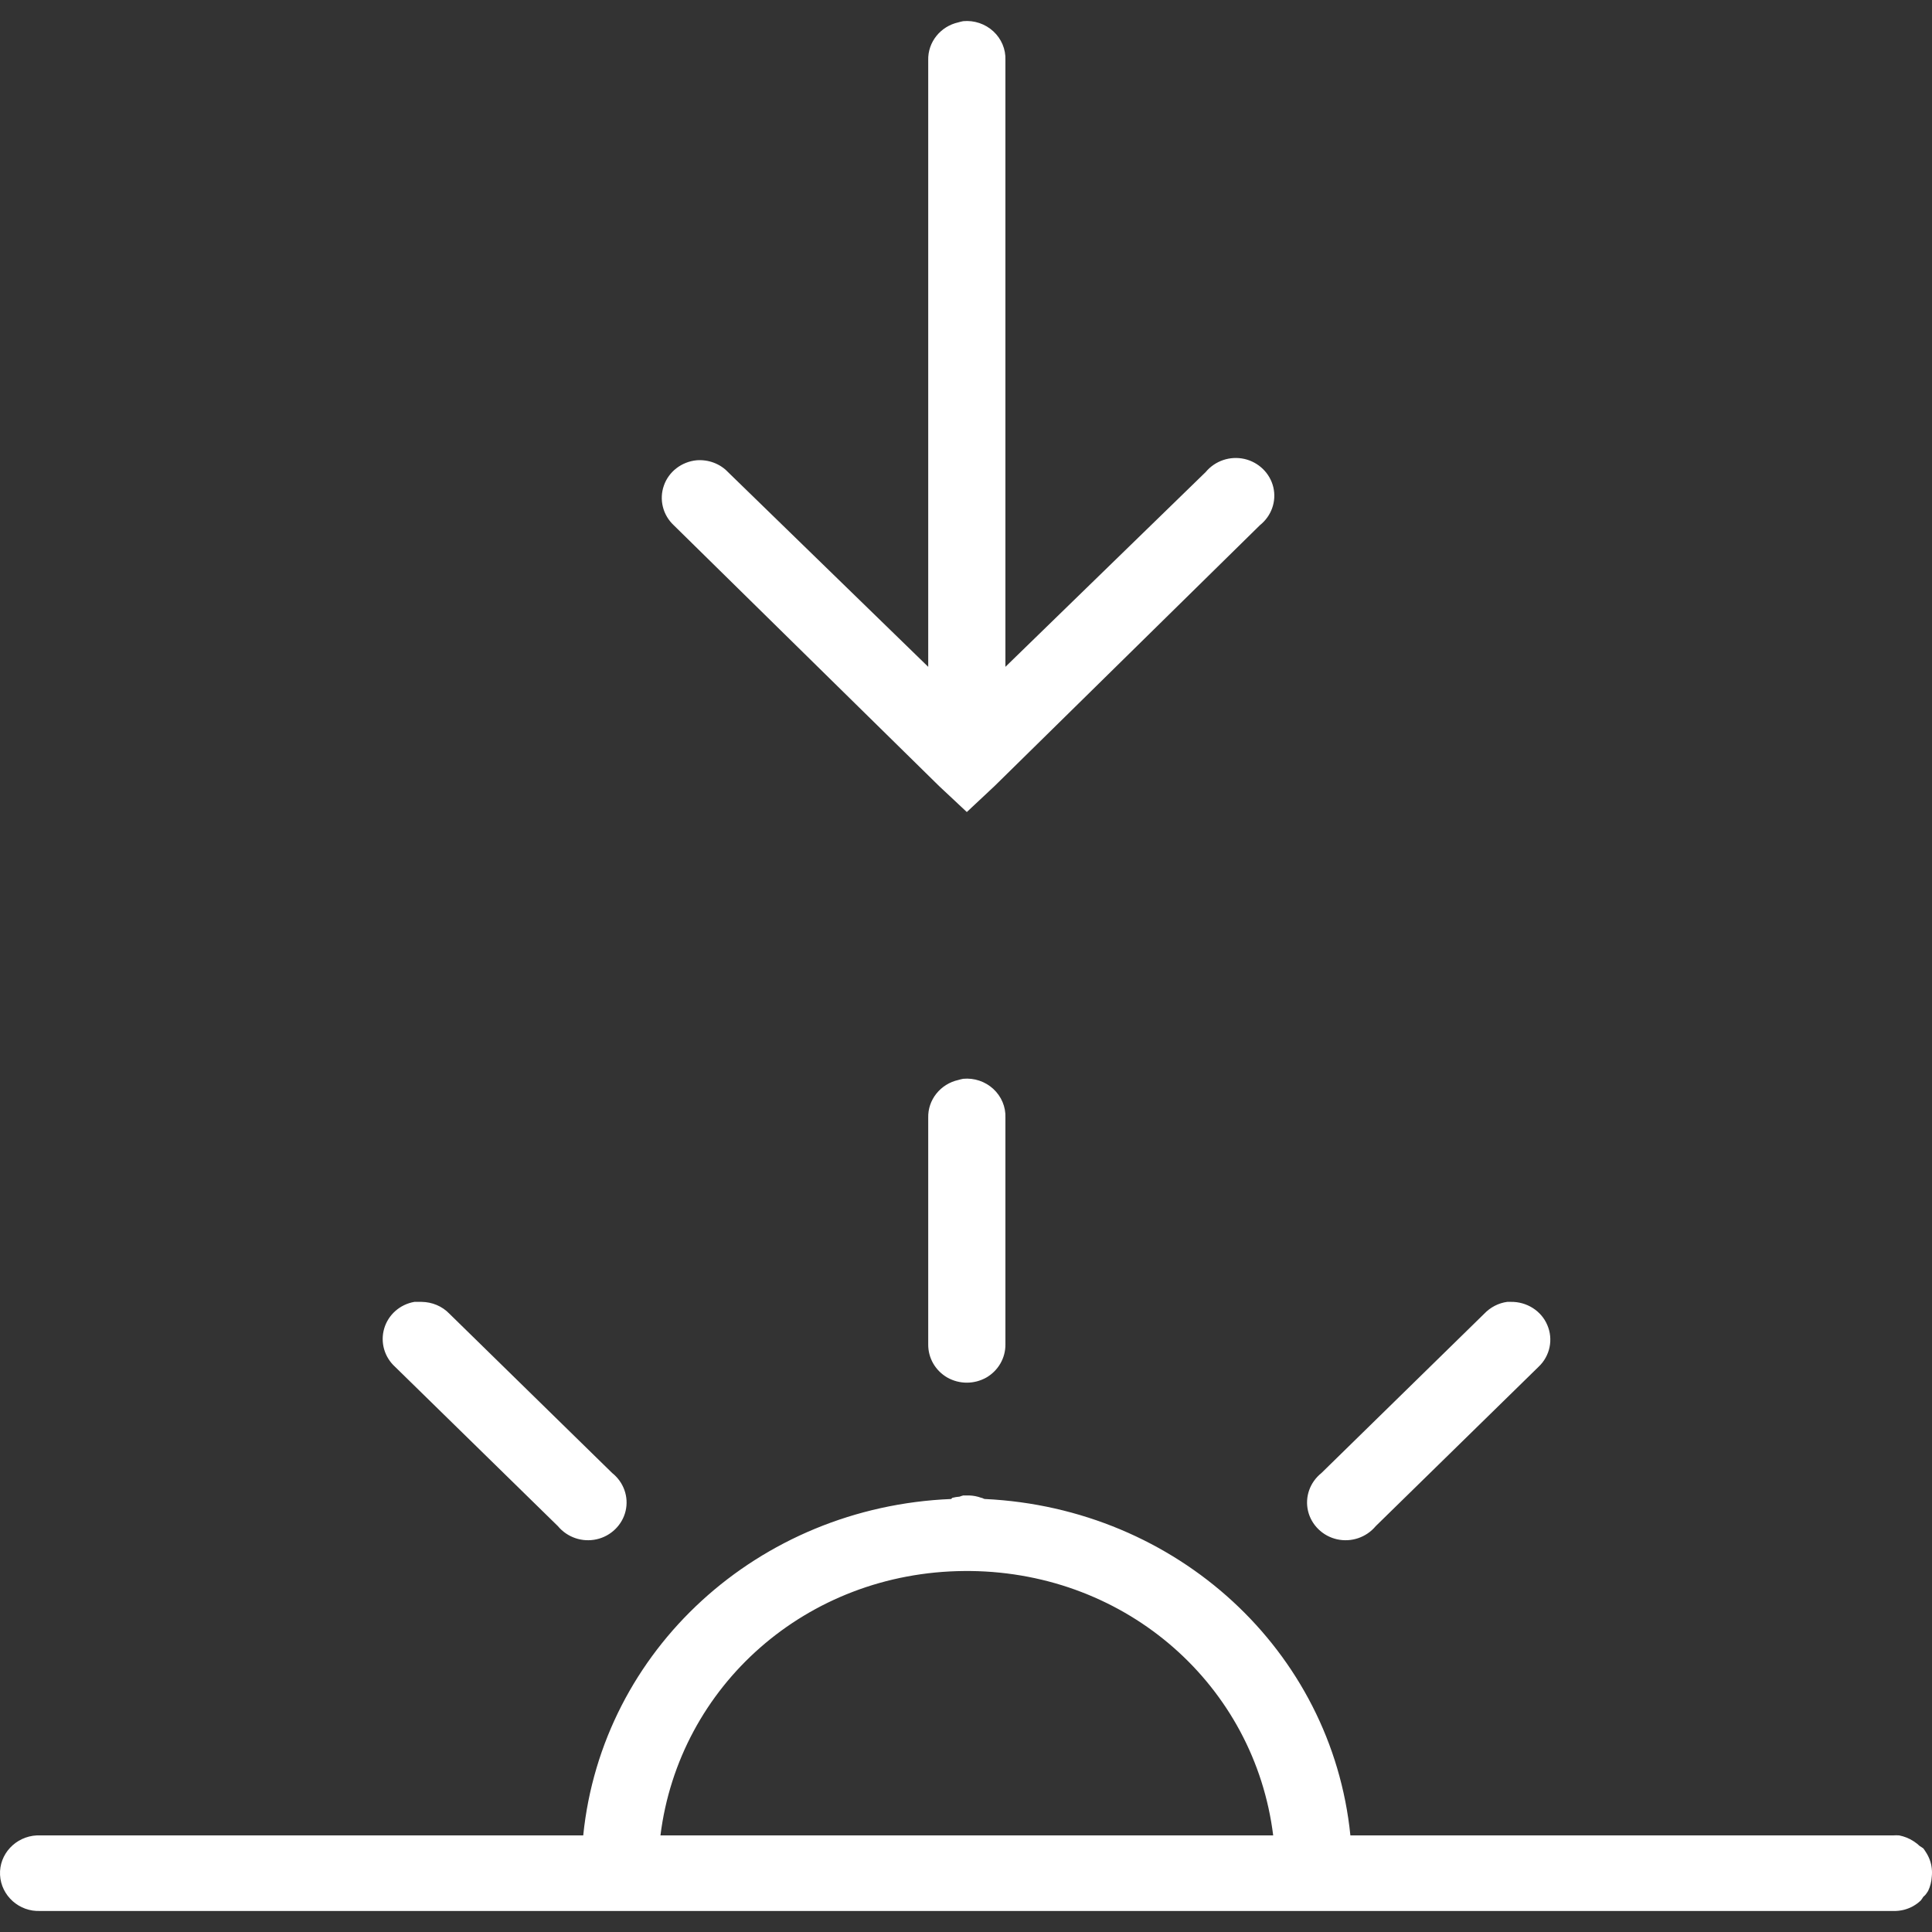 <svg width="92" height="92" viewBox="0 0 92 92" fill="none" xmlns="http://www.w3.org/2000/svg">
<rect x="0" y="0" width="92" height="92" fill="#333333" stroke="none"/>
<path d="M45.867 1.008C45.788 1.022 45.709 1.043 45.637 1.064C44.782 1.254 44.179 2.006 44.201 2.863V31.754L34.666 22.48C34.286 22.079 33.733 21.875 33.173 21.918C32.455 21.988 31.845 22.459 31.615 23.119C31.378 23.787 31.564 24.524 32.081 25.009L44.718 37.431L46.039 38.668L47.36 37.431L59.996 25.009C60.542 24.573 60.793 23.878 60.635 23.203C60.477 22.536 59.939 22.009 59.257 21.854C58.568 21.7 57.857 21.946 57.412 22.48L47.877 31.754V2.863C47.898 2.343 47.683 1.844 47.303 1.493C46.915 1.135 46.391 0.959 45.867 1.008ZM45.867 51.371C45.788 51.385 45.709 51.406 45.637 51.427C44.782 51.617 44.179 52.369 44.201 53.226V64.018C44.194 64.664 44.538 65.268 45.113 65.599C45.687 65.922 46.391 65.922 46.965 65.599C47.539 65.268 47.884 64.664 47.877 64.018V53.226C47.898 52.706 47.683 52.207 47.303 51.856C46.915 51.497 46.391 51.322 45.867 51.371ZM19.732 61.994C19.043 62.114 18.49 62.605 18.296 63.259C18.102 63.919 18.303 64.622 18.813 65.086L26.567 72.674C27.012 73.208 27.723 73.454 28.413 73.299C29.095 73.145 29.633 72.618 29.791 71.95C29.949 71.276 29.698 70.58 29.152 70.144L21.398 62.556C21.053 62.198 20.579 62.001 20.077 61.994C20.019 61.994 19.962 61.994 19.904 61.994C19.847 61.994 19.79 61.994 19.732 61.994ZM71.771 61.994C71.355 62.05 70.967 62.254 70.68 62.556L62.926 70.144C62.38 70.58 62.129 71.276 62.287 71.95C62.445 72.618 62.983 73.145 63.665 73.299C64.354 73.454 65.065 73.208 65.51 72.674L73.264 65.086C73.81 64.573 73.975 63.779 73.681 63.097C73.394 62.416 72.697 61.98 71.943 61.994C71.886 61.994 71.829 61.994 71.771 61.994ZM45.867 71.212C45.809 71.227 45.752 71.248 45.694 71.269C45.579 71.276 45.464 71.297 45.35 71.325C45.328 71.346 45.314 71.36 45.292 71.381C36.102 71.76 28.671 78.562 27.773 87.4H1.926C1.869 87.4 1.812 87.4 1.754 87.4C0.742 87.45 -0.048 88.293 0.002 89.283C0.053 90.274 0.914 91.047 1.926 90.998H90.151C90.323 91.005 90.503 90.984 90.668 90.942C90.97 90.864 91.25 90.71 91.472 90.492C91.515 90.436 91.551 90.379 91.587 90.323C91.63 90.288 91.666 90.253 91.702 90.211C91.745 90.155 91.781 90.098 91.817 90.042C91.917 89.832 91.975 89.6 91.989 89.368C92.004 89.234 92.004 89.108 91.989 88.974C91.96 88.693 91.86 88.426 91.702 88.187C91.666 88.131 91.63 88.075 91.587 88.019C91.53 87.977 91.472 87.941 91.415 87.906C91.329 87.822 91.228 87.745 91.128 87.681C90.919 87.541 90.683 87.45 90.438 87.4C90.345 87.393 90.245 87.393 90.151 87.4H64.304C63.414 78.597 56.04 71.817 46.9 71.381C46.836 71.381 46.793 71.325 46.728 71.325C46.541 71.255 46.348 71.219 46.154 71.212C46.118 71.212 46.075 71.212 46.039 71.212C45.981 71.212 45.924 71.212 45.867 71.212ZM45.924 74.81C45.96 74.81 46.003 74.81 46.039 74.81C46.096 74.81 46.154 74.81 46.211 74.81C53.714 74.894 59.745 80.297 60.628 87.4H31.45C32.34 80.283 38.4 74.866 45.924 74.81Z" fill="white"/>
</svg>
